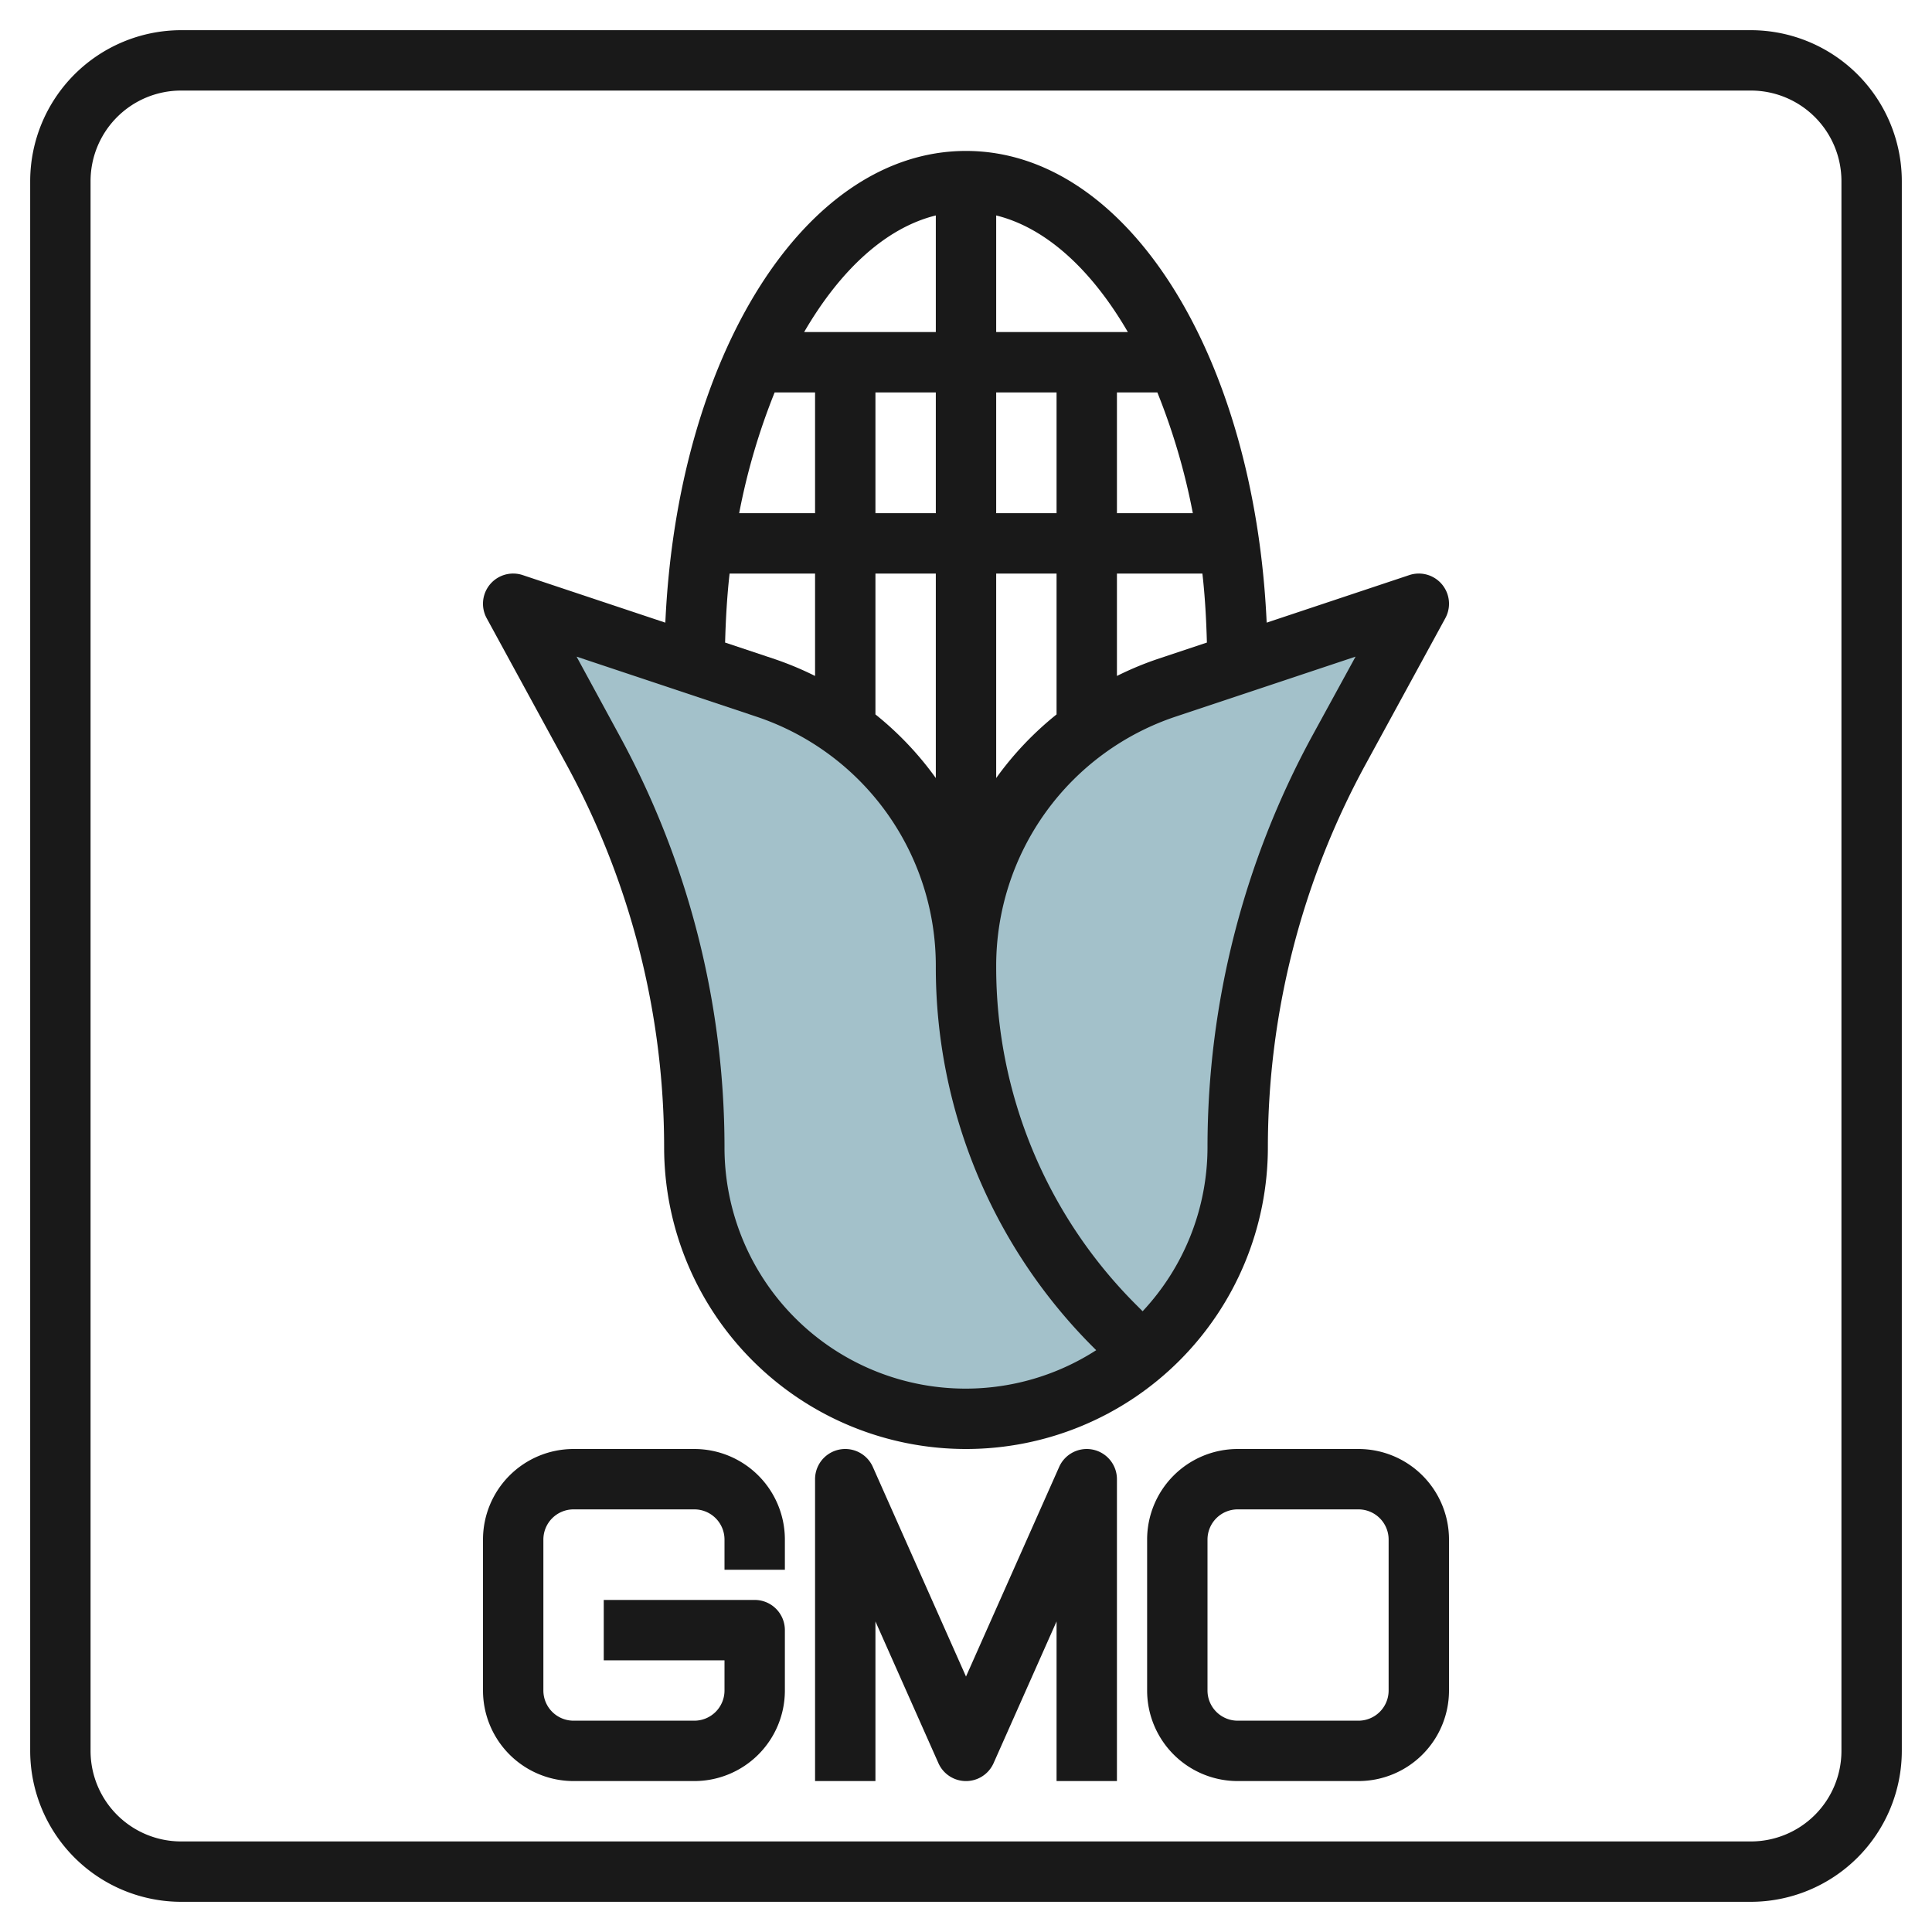<?xml version="1.0" encoding="UTF-8"?>
<svg xmlns="http://www.w3.org/2000/svg" id="Layer_3" data-name="Layer 3" viewBox="0 0 64 64" width="512" height="512"><path d="M37.844,44.844A8.962,8.962,0,0,1,32,47h0a9,9,0,0,1-9-9h0a27.455,27.455,0,0,0-3.352-13.145L17,20l8.359,2.786A9.713,9.713,0,0,1,32,32h0a16.9,16.9,0,0,0,4.95,11.95l.894.894Z" style="fill:#a3c1ca"/><path d="M32,32h0a16.9,16.9,0,0,0,4.95,11.95l.894.894h0A8.976,8.976,0,0,0,41,38h0a27.455,27.455,0,0,1,3.352-13.145L47,20l-8.359,2.786A9.713,9.713,0,0,0,32,32h0" style="fill:#a3c1ca"/><path d="M18.77,25.334A26.523,26.523,0,0,1,22,38a10,10,0,0,0,20,0,26.523,26.523,0,0,1,3.23-12.666l2.648-4.855a1,1,0,0,0-1.194-1.428L41.96,20.626C41.56,11.762,37.334,5,32,5s-9.56,6.762-9.96,15.626l-4.724-1.575a1,1,0,0,0-1.194,1.428Zm24.7-.958A28.527,28.527,0,0,0,40,38a7.96,7.96,0,0,1-2.149,5.437l-.194-.194A15.8,15.8,0,0,1,33,32a8.7,8.7,0,0,1,5.957-8.265l5.948-1.983ZM29,13h2v4H29Zm-2,4H24.486a21.541,21.541,0,0,1,1.175-4H27Zm12.514,0H37V13h1.339A21.541,21.541,0,0,1,39.514,17ZM35,17H33V13h2Zm-2,8.774V19h2v4.666A10.68,10.68,0,0,0,33,25.774ZM31,19v6.774a10.68,10.68,0,0,0-2-2.108V19Zm7.324,2.838A10.674,10.674,0,0,0,37,22.392V19h2.831c.085.744.128,1.51.149,2.286ZM37.362,11H33V7.137C34.656,7.545,36.168,8.945,37.362,11ZM31,7.137V11H26.638C27.832,8.945,29.344,7.545,31,7.137ZM24.169,19H27v3.392a10.674,10.674,0,0,0-1.324-.554l-1.656-.552C24.041,20.51,24.084,19.744,24.169,19Zm.874,4.735A8.7,8.7,0,0,1,31,32a17.783,17.783,0,0,0,5.243,12.657l.07.07A7.987,7.987,0,0,1,24,38a28.527,28.527,0,0,0-3.474-13.624L19.1,21.752Z" style="fill:#191919"/><path d="M58,1H6A5.006,5.006,0,0,0,1,6V58a5.006,5.006,0,0,0,5,5H58a5.006,5.006,0,0,0,5-5V6A5.006,5.006,0,0,0,58,1Zm3,57a3,3,0,0,1-3,3H6a3,3,0,0,1-3-3V6A3,3,0,0,1,6,3H58a3,3,0,0,1,3,3Z" style="fill:#191919"/><path d="M23,48H19a3,3,0,0,0-3,3v5a3,3,0,0,0,3,3h4a3,3,0,0,0,3-3V54a1,1,0,0,0-1-1H20v2h4v1a1,1,0,0,1-1,1H19a1,1,0,0,1-1-1V51a1,1,0,0,1,1-1h4a1,1,0,0,1,1,1v1h2V51A3,3,0,0,0,23,48Z" style="fill:#191919"/><path d="M36.208,48.022a1,1,0,0,0-1.122.572L32,55.538l-3.086-6.944A1,1,0,0,0,27,49V59h2V53.712l2.086,4.694a1,1,0,0,0,1.828,0L35,53.712V59h2V49A1,1,0,0,0,36.208,48.022Z" style="fill:#191919"/><path d="M45,48H41a3,3,0,0,0-3,3v5a3,3,0,0,0,3,3h4a3,3,0,0,0,3-3V51A3,3,0,0,0,45,48Zm1,8a1,1,0,0,1-1,1H41a1,1,0,0,1-1-1V51a1,1,0,0,1,1-1h4a1,1,0,0,1,1,1Z" style="fill:#191919"/></svg>

